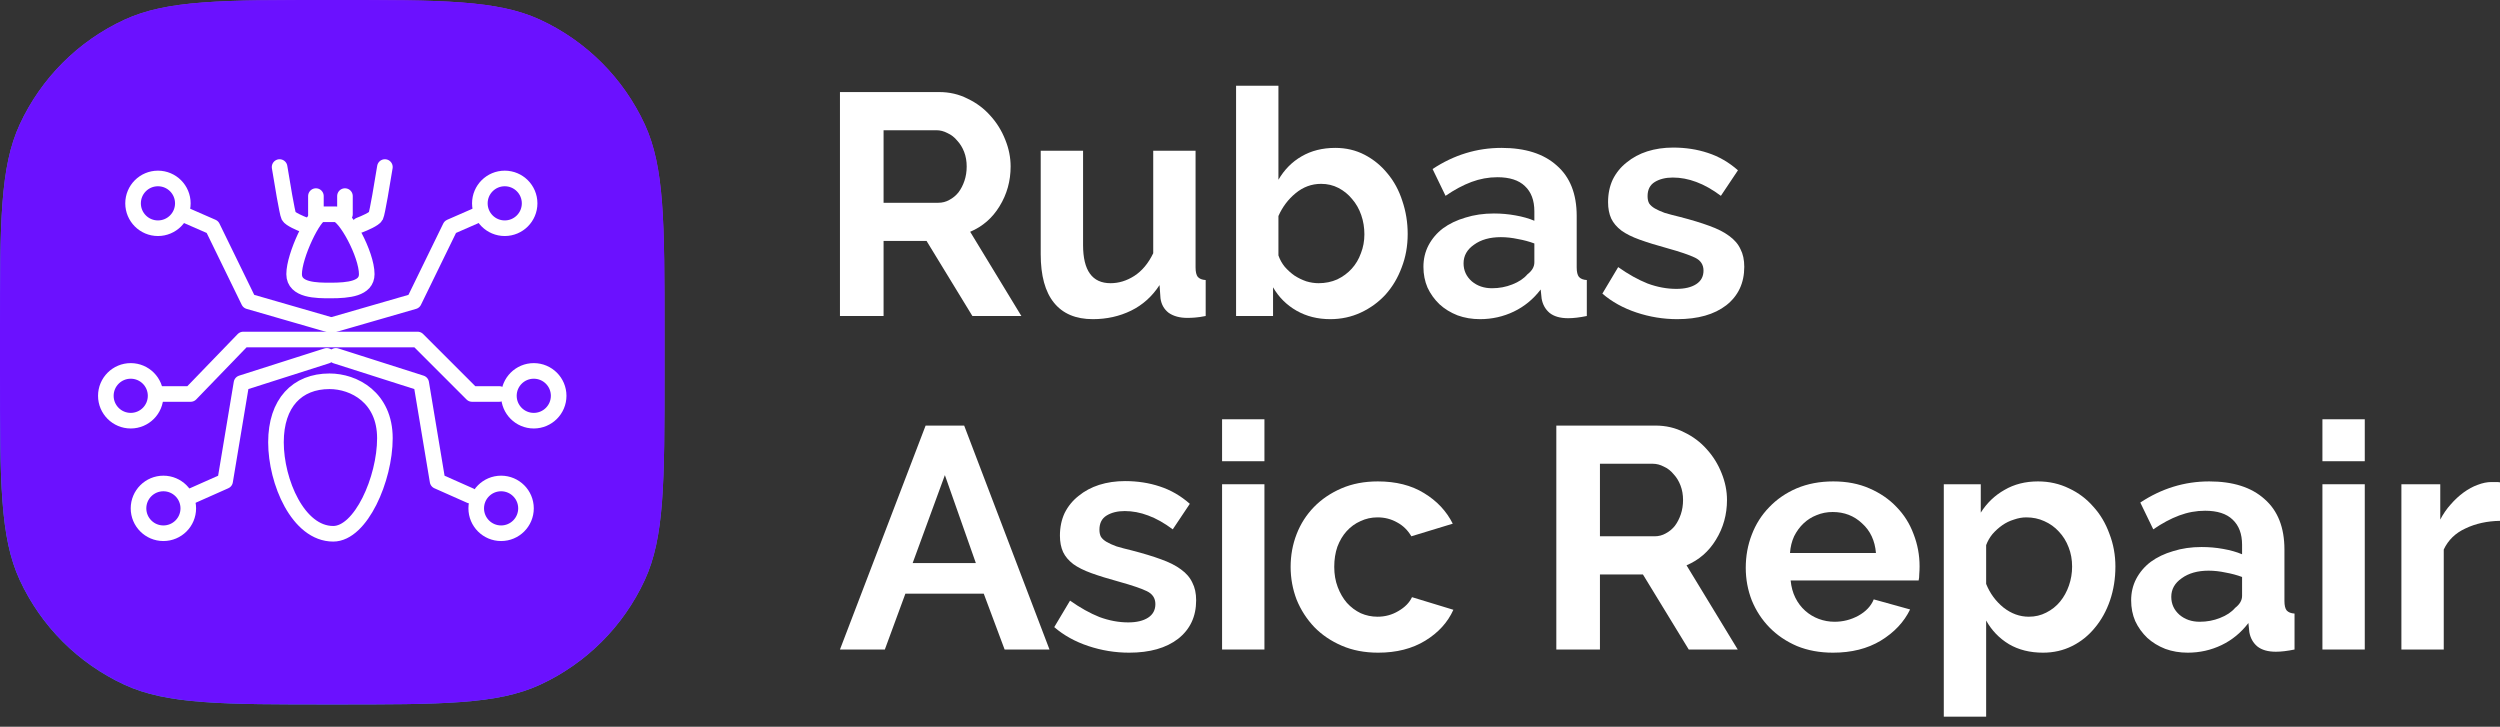 <?xml version="1.0" encoding="UTF-8"?> <svg xmlns="http://www.w3.org/2000/svg" width="172" height="50" viewBox="0 0 172 50" fill="none"><rect x="0" y="0" width="172" height="50" fill="#333333" stroke="none"/> <path d="M0 22.859C0 15.287 0 11.501 1.358 8.56C2.827 5.38 5.38 2.827 8.56 1.358C11.501 0 15.287 0 22.859 0C30.431 0 34.217 0 37.158 1.358C40.338 2.827 42.891 5.38 44.36 8.56C45.718 11.501 45.718 15.287 45.718 22.859V25.607C45.718 33.179 45.718 36.965 44.36 39.906C42.891 43.086 40.338 45.639 37.158 47.108C34.217 48.466 30.431 48.466 22.859 48.466C15.287 48.466 11.501 48.466 8.56 47.108C5.38 45.639 2.827 43.086 1.358 39.906C0 36.965 0 33.179 0 25.607V22.859Z" fill="url(#paint0_linear_229:230)"></path> <path d="M0 22.859C0 15.287 0 11.501 1.358 8.56C2.827 5.38 5.38 2.827 8.56 1.358C11.501 0 15.287 0 22.859 0C30.431 0 34.217 0 37.158 1.358C40.338 2.827 42.891 5.38 44.36 8.56C45.718 11.501 45.718 15.287 45.718 22.859V25.607C45.718 33.179 45.718 36.965 44.36 39.906C42.891 43.086 40.338 45.639 37.158 47.108C34.217 48.466 30.431 48.466 22.859 48.466C15.287 48.466 11.501 48.466 8.56 47.108C5.38 45.639 2.827 43.086 1.358 39.906C0 36.965 0 33.179 0 25.607V22.859Z" fill="#6B11FF"></path> <circle cx="34.726" cy="13.99" r="1.712" stroke="white" stroke-width="1.073"></circle> <circle r="1.712" transform="matrix(-1 0 0 1 10.867 13.99)" stroke="white" stroke-width="1.073"></circle> <circle cx="36.724" cy="27.231" r="1.712" stroke="white" stroke-width="1.073"></circle> <circle r="1.712" transform="matrix(-1 0 0 1 8.994 27.231)" stroke="white" stroke-width="1.073"></circle> <circle cx="34.476" cy="34.975" r="1.712" stroke="white" stroke-width="1.073"></circle> <circle r="1.712" transform="matrix(-1 0 0 1 11.242 34.975)" stroke="white" stroke-width="1.073"></circle> <path d="M23.733 13.491V14.74" stroke="white" stroke-width="1.073" stroke-linecap="round" stroke-linejoin="round"></path> <path d="M21.735 13.491V14.74" stroke="white" stroke-width="1.073" stroke-linecap="round" stroke-linejoin="round"></path> <path d="M23.109 14.74H22.109C21.61 14.74 20.236 17.566 20.236 18.862C20.236 19.986 21.783 19.986 22.734 19.986C23.983 19.986 25.232 19.861 25.232 18.862C25.232 17.488 23.733 14.74 23.109 14.74Z" stroke="white" stroke-width="1.073" stroke-linecap="round" stroke-linejoin="round"></path> <path d="M22.67 26.232C20.447 26.232 18.987 27.717 18.987 30.428C18.987 33.14 20.511 36.724 22.924 36.724C24.83 36.724 26.481 32.947 26.481 30.149C26.481 27.351 24.363 26.232 22.67 26.232Z" stroke="white" stroke-width="1.073" stroke-linecap="round" stroke-linejoin="round"></path> <path d="M24.733 15.489C25.066 15.364 25.757 15.064 25.857 14.864C25.957 14.665 26.315 12.533 26.481 11.492" stroke="white" stroke-width="1.073" stroke-linecap="round" stroke-linejoin="round"></path> <path d="M20.985 15.489C20.652 15.364 19.961 15.064 19.861 14.864C19.761 14.665 19.403 12.533 19.236 11.492" stroke="white" stroke-width="1.073" stroke-linecap="round" stroke-linejoin="round"></path> <path d="M22.859 22.359L28.48 20.735L30.978 15.614L32.977 14.74" stroke="white" stroke-width="1.073" stroke-linecap="round" stroke-linejoin="round"></path> <path d="M22.734 22.359L17.113 20.735L14.615 15.614L12.616 14.74" stroke="white" stroke-width="1.073" stroke-linecap="round" stroke-linejoin="round"></path> <path d="M10.742 27.106H13.116L16.738 23.358H28.73L32.477 27.106H34.351" stroke="white" stroke-width="1.073" stroke-linecap="round" stroke-linejoin="round"></path> <path d="M23.109 24.483L28.98 26.356L30.104 33.102L32.352 34.101" stroke="white" stroke-width="1.073" stroke-linecap="round" stroke-linejoin="round"></path> <path d="M22.484 24.483L16.613 26.356L15.489 33.102L13.241 34.101" stroke="white" stroke-width="1.073" stroke-linecap="round" stroke-linejoin="round"></path> <path d="M57.789 21.741V6.334H64.617C65.327 6.334 65.979 6.486 66.574 6.79C67.183 7.079 67.704 7.47 68.139 7.962C68.574 8.439 68.915 8.989 69.161 9.611C69.408 10.218 69.531 10.833 69.531 11.455C69.531 12.453 69.277 13.365 68.77 14.189C68.277 14.999 67.603 15.585 66.748 15.947L70.27 21.741H66.9L63.747 16.576H60.79V21.741H57.789ZM60.79 13.951H64.552C64.827 13.951 65.081 13.886 65.313 13.755C65.559 13.625 65.769 13.452 65.943 13.235C66.117 13.003 66.255 12.736 66.356 12.432C66.458 12.128 66.508 11.802 66.508 11.455C66.508 11.094 66.451 10.761 66.335 10.457C66.219 10.153 66.059 9.893 65.856 9.676C65.668 9.444 65.443 9.271 65.182 9.155C64.936 9.025 64.682 8.96 64.421 8.96H60.79V13.951Z" fill="white"></path> <path d="M75.189 21.958C74.014 21.958 73.123 21.582 72.514 20.829C71.905 20.077 71.601 18.963 71.601 17.488V10.37H74.515V16.858C74.515 18.609 75.145 19.484 76.406 19.484C76.972 19.484 77.515 19.318 78.037 18.985C78.573 18.638 79.008 18.117 79.342 17.422V10.37H82.255V18.399C82.255 18.703 82.306 18.92 82.408 19.05C82.524 19.18 82.705 19.253 82.951 19.267V21.741C82.661 21.799 82.415 21.835 82.212 21.849C82.023 21.864 81.85 21.871 81.69 21.871C81.168 21.871 80.741 21.755 80.407 21.524C80.088 21.278 79.9 20.945 79.842 20.526L79.777 19.614C79.269 20.395 78.617 20.981 77.82 21.372C77.022 21.762 76.145 21.958 75.189 21.958Z" fill="white"></path> <path d="M91.522 21.958C90.652 21.958 89.877 21.762 89.195 21.372C88.514 20.981 87.978 20.446 87.586 19.766V21.741H85.042V5.9H87.956V12.367C88.362 11.672 88.891 11.137 89.543 10.761C90.21 10.37 90.986 10.175 91.87 10.175C92.609 10.175 93.283 10.334 93.892 10.652C94.501 10.971 95.023 11.397 95.457 11.933C95.907 12.468 96.248 13.097 96.479 13.82C96.726 14.544 96.849 15.303 96.849 16.099C96.849 16.924 96.711 17.69 96.436 18.399C96.175 19.108 95.805 19.73 95.327 20.265C94.849 20.786 94.283 21.198 93.631 21.502C92.979 21.806 92.276 21.958 91.522 21.958ZM90.717 19.484C91.181 19.484 91.609 19.397 92 19.224C92.392 19.035 92.725 18.79 93 18.486C93.276 18.182 93.486 17.828 93.631 17.422C93.79 17.017 93.87 16.584 93.87 16.121C93.87 15.658 93.798 15.216 93.653 14.797C93.508 14.377 93.298 14.008 93.022 13.69C92.761 13.372 92.45 13.119 92.087 12.931C91.725 12.743 91.326 12.649 90.891 12.649C90.239 12.649 89.652 12.866 89.13 13.3C88.623 13.719 88.231 14.24 87.956 14.862V17.574C88.057 17.864 88.202 18.124 88.391 18.356C88.594 18.587 88.818 18.79 89.065 18.963C89.311 19.122 89.579 19.253 89.869 19.354C90.159 19.441 90.442 19.484 90.717 19.484Z" fill="white"></path> <path d="M101.824 21.958C101.273 21.958 100.758 21.871 100.28 21.697C99.802 21.509 99.388 21.256 99.041 20.938C98.693 20.605 98.417 20.222 98.214 19.788C98.026 19.354 97.932 18.876 97.932 18.356C97.932 17.82 98.048 17.328 98.28 16.88C98.526 16.417 98.859 16.026 99.28 15.708C99.715 15.39 100.229 15.144 100.824 14.97C101.418 14.783 102.07 14.688 102.781 14.688C103.288 14.688 103.781 14.732 104.259 14.819C104.752 14.905 105.187 15.028 105.564 15.188V14.537C105.564 13.784 105.346 13.206 104.911 12.801C104.491 12.396 103.86 12.193 103.02 12.193C102.411 12.193 101.817 12.302 101.237 12.518C100.657 12.736 100.063 13.054 99.454 13.473L98.562 11.629C100.026 10.66 101.606 10.175 103.302 10.175C104.94 10.175 106.209 10.58 107.108 11.39C108.021 12.186 108.477 13.343 108.477 14.862V18.399C108.477 18.703 108.528 18.92 108.63 19.05C108.746 19.18 108.927 19.253 109.173 19.267V21.741C108.68 21.842 108.253 21.893 107.89 21.893C107.339 21.893 106.912 21.77 106.607 21.524C106.318 21.278 106.136 20.952 106.064 20.547L105.999 19.918C105.491 20.583 104.875 21.09 104.15 21.437C103.426 21.784 102.65 21.958 101.824 21.958ZM102.65 19.831C103.143 19.831 103.607 19.744 104.042 19.571C104.491 19.397 104.839 19.166 105.085 18.876C105.404 18.631 105.564 18.356 105.564 18.052V16.75C105.216 16.62 104.839 16.518 104.433 16.446C104.027 16.359 103.636 16.316 103.259 16.316C102.505 16.316 101.889 16.489 101.411 16.837C100.932 17.169 100.693 17.596 100.693 18.117C100.693 18.609 100.882 19.021 101.258 19.354C101.635 19.672 102.099 19.831 102.65 19.831Z" fill="white"></path> <path d="M115.397 21.958C114.44 21.958 113.505 21.806 112.592 21.502C111.678 21.198 110.896 20.764 110.243 20.2L111.331 18.377C112.026 18.869 112.7 19.245 113.353 19.506C114.02 19.752 114.679 19.875 115.331 19.875C115.911 19.875 116.368 19.766 116.701 19.549C117.035 19.332 117.201 19.021 117.201 18.616C117.201 18.211 117.006 17.914 116.614 17.726C116.223 17.538 115.585 17.321 114.701 17.075C113.962 16.873 113.331 16.677 112.809 16.489C112.287 16.301 111.867 16.092 111.548 15.86C111.229 15.614 110.997 15.339 110.852 15.036C110.707 14.717 110.635 14.341 110.635 13.907C110.635 13.329 110.744 12.808 110.961 12.345C111.193 11.882 111.512 11.491 111.918 11.173C112.324 10.84 112.795 10.587 113.331 10.414C113.882 10.24 114.476 10.153 115.114 10.153C115.969 10.153 116.767 10.276 117.506 10.522C118.26 10.768 118.948 11.166 119.571 11.716L118.397 13.473C117.817 13.039 117.252 12.721 116.701 12.518C116.165 12.316 115.629 12.215 115.092 12.215C114.599 12.215 114.186 12.316 113.853 12.518C113.519 12.721 113.353 13.046 113.353 13.495C113.353 13.697 113.389 13.864 113.461 13.994C113.548 14.124 113.679 14.24 113.853 14.341C114.027 14.443 114.252 14.544 114.527 14.645C114.817 14.732 115.172 14.826 115.592 14.927C116.375 15.13 117.042 15.332 117.593 15.535C118.158 15.737 118.615 15.969 118.963 16.229C119.325 16.489 119.586 16.793 119.745 17.14C119.919 17.473 120.006 17.878 120.006 18.356C120.006 19.47 119.593 20.352 118.767 21.003C117.941 21.639 116.817 21.958 115.397 21.958Z" fill="white"></path> <path d="M63.682 29.28H66.335L72.205 44.687H69.118L67.683 40.846H62.29L60.877 44.687H57.789L63.682 29.28ZM67.139 38.741L65.008 32.687L62.79 38.741H67.139Z" fill="white"></path> <path d="M77.685 44.904C76.728 44.904 75.793 44.752 74.88 44.448C73.967 44.144 73.184 43.71 72.532 43.146L73.619 41.323C74.315 41.815 74.989 42.191 75.641 42.452C76.308 42.698 76.968 42.821 77.62 42.821C78.2 42.821 78.656 42.712 78.99 42.495C79.323 42.278 79.49 41.967 79.49 41.562C79.49 41.157 79.294 40.861 78.903 40.672C78.511 40.484 77.874 40.267 76.989 40.021C76.25 39.819 75.619 39.624 75.098 39.436C74.576 39.248 74.155 39.038 73.836 38.806C73.517 38.56 73.286 38.285 73.141 37.982C72.996 37.663 72.923 37.287 72.923 36.853C72.923 36.275 73.032 35.754 73.249 35.291C73.481 34.828 73.8 34.438 74.206 34.119C74.612 33.786 75.083 33.533 75.619 33.36C76.17 33.186 76.765 33.099 77.402 33.099C78.258 33.099 79.055 33.222 79.794 33.468C80.548 33.714 81.237 34.112 81.86 34.662L80.686 36.419C80.106 35.985 79.541 35.667 78.99 35.465C78.453 35.262 77.917 35.161 77.381 35.161C76.888 35.161 76.475 35.262 76.141 35.465C75.808 35.667 75.641 35.993 75.641 36.441C75.641 36.644 75.677 36.81 75.75 36.94C75.837 37.07 75.967 37.186 76.141 37.287C76.315 37.389 76.54 37.49 76.815 37.591C77.105 37.678 77.46 37.772 77.881 37.873C78.664 38.076 79.33 38.278 79.881 38.481C80.447 38.683 80.903 38.915 81.251 39.175C81.614 39.436 81.874 39.739 82.034 40.087C82.208 40.419 82.295 40.824 82.295 41.302C82.295 42.416 81.882 43.298 81.055 43.949C80.229 44.586 79.106 44.904 77.685 44.904Z" fill="white"></path> <path d="M84.079 44.687V33.316H86.993V44.687H84.079ZM84.079 31.732V28.846H86.993V31.732H84.079Z" fill="white"></path> <path d="M88.795 39.002C88.795 38.206 88.933 37.454 89.208 36.745C89.484 36.036 89.882 35.414 90.404 34.879C90.926 34.343 91.557 33.917 92.296 33.598C93.035 33.28 93.869 33.121 94.796 33.121C96.043 33.121 97.101 33.389 97.971 33.924C98.855 34.459 99.515 35.161 99.95 36.029L97.101 36.897C96.855 36.477 96.529 36.159 96.123 35.942C95.717 35.711 95.268 35.595 94.775 35.595C94.354 35.595 93.963 35.682 93.6 35.855C93.238 36.014 92.919 36.246 92.644 36.55C92.383 36.839 92.173 37.193 92.013 37.613C91.868 38.032 91.796 38.495 91.796 39.002C91.796 39.508 91.876 39.971 92.035 40.39C92.194 40.81 92.405 41.172 92.666 41.475C92.941 41.779 93.26 42.018 93.622 42.191C93.985 42.35 94.369 42.43 94.775 42.43C95.296 42.43 95.775 42.3 96.21 42.039C96.659 41.779 96.971 41.461 97.145 41.085L99.993 41.953C99.602 42.821 98.957 43.529 98.058 44.079C97.159 44.629 96.079 44.904 94.818 44.904C93.89 44.904 93.057 44.745 92.318 44.426C91.578 44.108 90.948 43.681 90.426 43.146C89.904 42.596 89.498 41.967 89.208 41.258C88.933 40.535 88.795 39.783 88.795 39.002Z" fill="white"></path> <path d="M107.075 44.687V29.28H113.902C114.613 29.28 115.265 29.432 115.859 29.736C116.468 30.025 116.99 30.416 117.425 30.908C117.86 31.385 118.2 31.935 118.447 32.557C118.693 33.164 118.817 33.779 118.817 34.401C118.817 35.4 118.563 36.311 118.056 37.135C117.563 37.946 116.889 38.531 116.033 38.893L119.556 44.687H116.186L113.033 39.522H110.076V44.687H107.075ZM110.076 36.897H113.837C114.113 36.897 114.366 36.832 114.598 36.701C114.845 36.571 115.055 36.398 115.229 36.181C115.403 35.949 115.54 35.682 115.642 35.378C115.743 35.074 115.794 34.748 115.794 34.401C115.794 34.04 115.736 33.707 115.62 33.403C115.504 33.099 115.345 32.839 115.142 32.622C114.953 32.391 114.729 32.217 114.468 32.101C114.221 31.971 113.968 31.906 113.707 31.906H110.076V36.897Z" fill="white"></path> <path d="M126.109 44.904C125.196 44.904 124.37 44.752 123.63 44.448C122.891 44.13 122.261 43.703 121.739 43.168C121.217 42.633 120.811 42.011 120.521 41.302C120.246 40.593 120.108 39.848 120.108 39.067C120.108 38.257 120.246 37.497 120.521 36.788C120.796 36.065 121.195 35.436 121.717 34.9C122.239 34.351 122.869 33.917 123.609 33.598C124.362 33.28 125.203 33.121 126.131 33.121C127.059 33.121 127.885 33.28 128.61 33.598C129.349 33.917 129.972 34.343 130.48 34.879C131.002 35.414 131.393 36.036 131.654 36.745C131.929 37.454 132.067 38.191 132.067 38.958C132.067 39.146 132.06 39.327 132.045 39.501C132.045 39.674 132.031 39.819 132.002 39.935H123.196C123.239 40.383 123.348 40.781 123.522 41.128C123.696 41.475 123.92 41.772 124.196 42.018C124.471 42.264 124.783 42.452 125.131 42.582C125.479 42.712 125.841 42.777 126.218 42.777C126.798 42.777 127.341 42.64 127.849 42.365C128.371 42.076 128.726 41.7 128.914 41.237L131.415 41.931C130.994 42.799 130.32 43.515 129.393 44.079C128.479 44.629 127.385 44.904 126.109 44.904ZM129.066 38.047C128.994 37.193 128.675 36.513 128.11 36.007C127.559 35.486 126.885 35.226 126.087 35.226C125.696 35.226 125.326 35.298 124.979 35.443C124.645 35.573 124.348 35.761 124.087 36.007C123.826 36.253 123.609 36.55 123.435 36.897C123.275 37.244 123.181 37.627 123.152 38.047H129.066Z" fill="white"></path> <path d="M140.561 44.904C139.662 44.904 138.879 44.709 138.213 44.318C137.546 43.913 137.024 43.37 136.647 42.691V49.309H133.733V33.316H136.277V35.269C136.698 34.604 137.241 34.083 137.908 33.707C138.575 33.316 139.343 33.121 140.213 33.121C140.981 33.121 141.692 33.28 142.344 33.598C142.996 33.902 143.554 34.322 144.018 34.857C144.496 35.378 144.866 36 145.127 36.723C145.402 37.432 145.54 38.184 145.54 38.98C145.54 39.804 145.417 40.578 145.171 41.302C144.924 42.025 144.576 42.654 144.127 43.19C143.692 43.725 143.17 44.144 142.561 44.448C141.952 44.752 141.286 44.904 140.561 44.904ZM139.582 42.43C140.017 42.43 140.416 42.336 140.778 42.148C141.155 41.96 141.474 41.707 141.735 41.389C141.996 41.07 142.199 40.701 142.344 40.282C142.489 39.862 142.561 39.428 142.561 38.98C142.561 38.502 142.482 38.061 142.322 37.656C142.163 37.237 141.938 36.875 141.648 36.571C141.373 36.267 141.039 36.029 140.648 35.855C140.271 35.682 139.858 35.595 139.408 35.595C139.133 35.595 138.85 35.645 138.56 35.747C138.27 35.834 138.002 35.964 137.756 36.137C137.509 36.311 137.285 36.513 137.082 36.745C136.893 36.976 136.748 37.23 136.647 37.504V40.173C136.908 40.824 137.307 41.367 137.843 41.801C138.379 42.22 138.959 42.43 139.582 42.43Z" fill="white"></path> <path d="M150.515 44.904C149.964 44.904 149.449 44.817 148.971 44.643C148.493 44.455 148.08 44.202 147.732 43.884C147.384 43.551 147.108 43.168 146.905 42.734C146.717 42.3 146.623 41.822 146.623 41.302C146.623 40.767 146.739 40.275 146.971 39.826C147.217 39.363 147.551 38.973 147.971 38.654C148.406 38.336 148.92 38.09 149.515 37.917C150.109 37.729 150.761 37.635 151.472 37.635C151.979 37.635 152.472 37.678 152.95 37.765C153.443 37.852 153.878 37.974 154.255 38.134V37.483C154.255 36.73 154.037 36.152 153.603 35.747C153.182 35.342 152.552 35.139 151.711 35.139C151.102 35.139 150.508 35.248 149.928 35.465C149.348 35.682 148.754 36 148.145 36.419L147.253 34.575C148.717 33.606 150.298 33.121 151.994 33.121C153.632 33.121 154.9 33.526 155.799 34.336C156.712 35.132 157.169 36.289 157.169 37.808V41.345C157.169 41.649 157.219 41.866 157.321 41.996C157.437 42.126 157.618 42.199 157.864 42.213V44.687C157.371 44.788 156.944 44.839 156.581 44.839C156.031 44.839 155.603 44.716 155.299 44.47C155.009 44.224 154.827 43.898 154.755 43.493L154.69 42.864C154.182 43.529 153.566 44.036 152.842 44.383C152.117 44.73 151.341 44.904 150.515 44.904ZM151.341 42.777C151.834 42.777 152.298 42.691 152.733 42.517C153.182 42.343 153.53 42.112 153.777 41.822C154.095 41.577 154.255 41.302 154.255 40.998V39.696C153.907 39.566 153.53 39.465 153.124 39.392C152.718 39.305 152.327 39.262 151.95 39.262C151.196 39.262 150.58 39.436 150.102 39.783C149.623 40.115 149.384 40.542 149.384 41.063C149.384 41.555 149.573 41.967 149.95 42.3C150.326 42.618 150.79 42.777 151.341 42.777Z" fill="white"></path> <path d="M159.783 44.687V33.316H162.696V44.687H159.783ZM159.783 31.732V28.846H162.696V31.732H159.783Z" fill="white"></path> <path d="M172 35.834C171.116 35.848 170.326 36.022 169.63 36.354C168.934 36.672 168.434 37.157 168.13 37.808V44.687H165.216V33.316H167.89V35.747C168.093 35.356 168.333 35.009 168.608 34.705C168.883 34.387 169.181 34.112 169.499 33.88C169.818 33.649 170.137 33.475 170.456 33.36C170.79 33.23 171.109 33.164 171.413 33.164C171.572 33.164 171.688 33.164 171.761 33.164C171.848 33.164 171.928 33.172 172 33.186V35.834Z" fill="white"></path> <defs> <linearGradient id="paint0_linear_229:230" x1="39" y1="4.66149e-07" x2="-3.91179e-07" y2="57" gradientUnits="userSpaceOnUse"> <stop stop-color="#9D21FF"></stop> <stop offset="1" stop-color="#15C3D2"></stop> </linearGradient> </defs> </svg> 